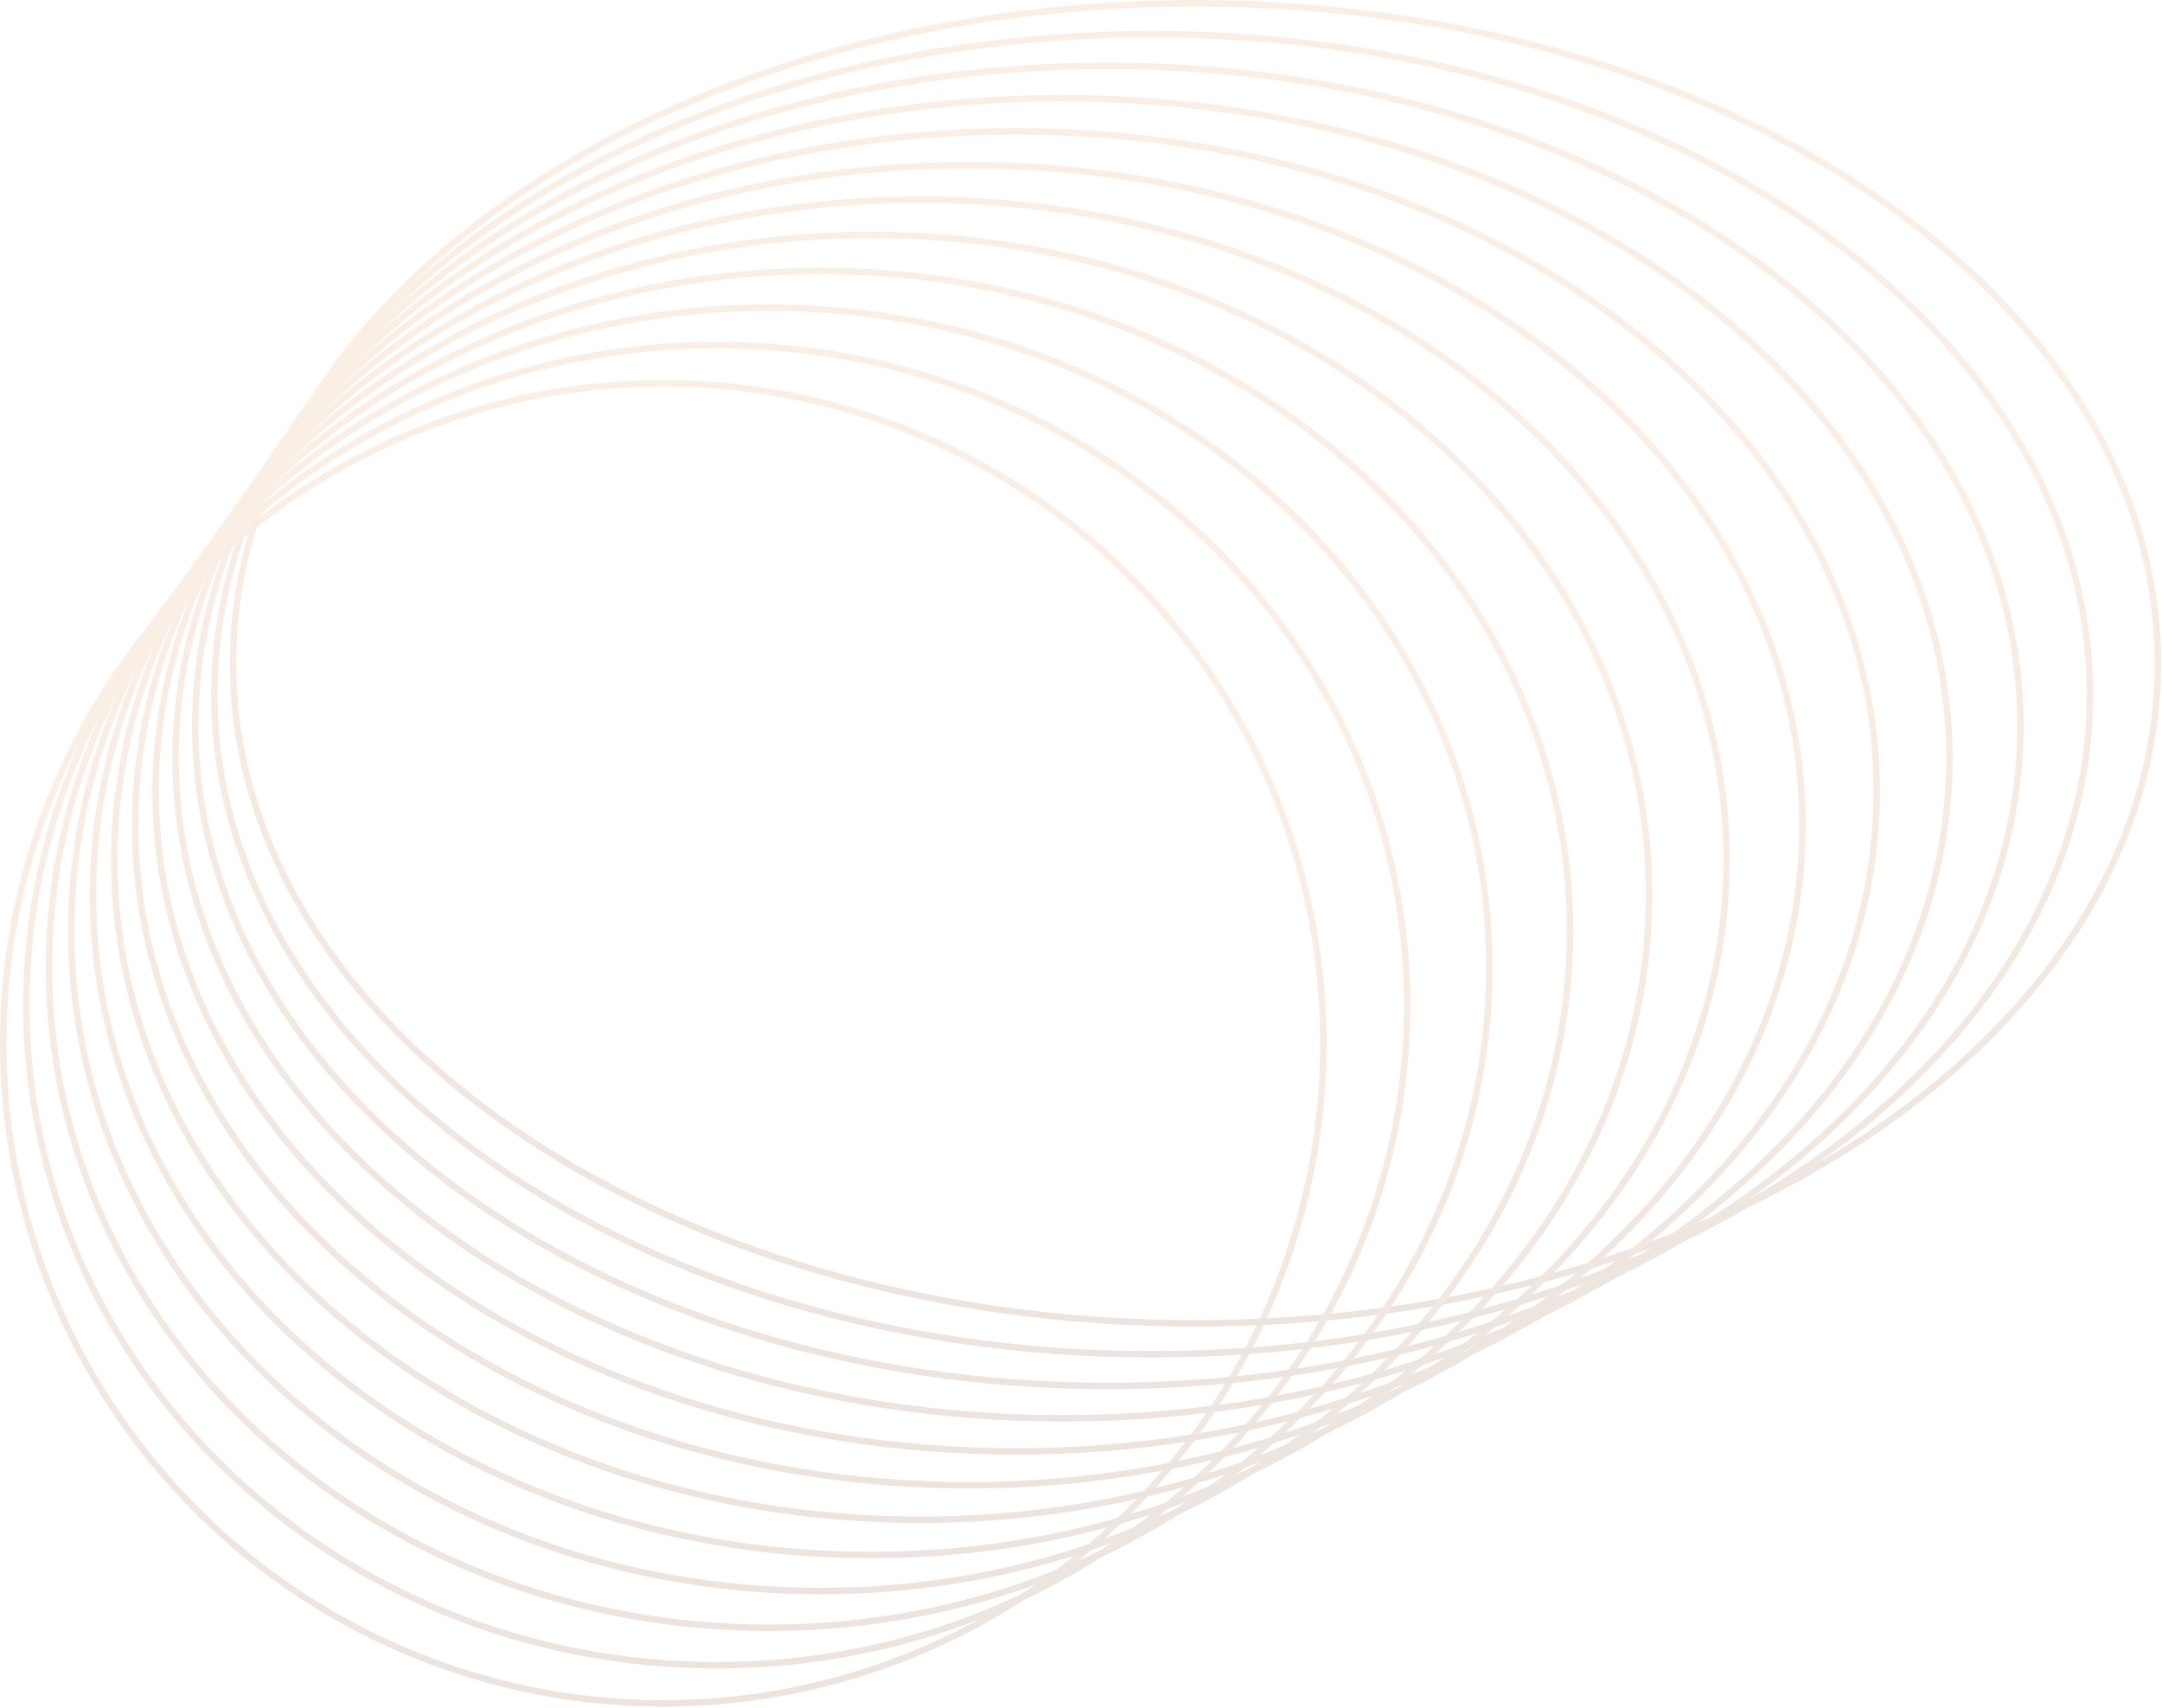 <?xml version="1.0" encoding="UTF-8"?> <svg xmlns="http://www.w3.org/2000/svg" width="1000" height="790" viewBox="0 0 1000 790" fill="none"><g opacity="0.17"><circle cx="306.802" cy="482.57" r="305.302" stroke="url(#paint0_linear_59_561)" stroke-width="3"></circle><path d="M552.95 1.5C676.027 1.5 787.388 35.769 867.937 91.097C948.492 146.429 998.108 222.718 998.108 306.802C998.108 390.886 948.492 467.175 867.937 522.507C787.388 577.834 676.027 612.103 552.95 612.104C429.873 612.104 318.513 577.834 237.964 522.507C157.408 467.175 107.791 390.886 107.791 306.802C107.791 222.718 157.408 146.429 237.964 91.097C318.513 35.769 429.873 1.5 552.95 1.5Z" stroke="url(#paint1_linear_59_561)" stroke-width="3"></path><path d="M331.526 159.613C507.962 159.613 650.876 296.364 650.876 464.915C650.876 633.466 507.962 770.217 331.526 770.217C155.09 770.217 12.177 633.466 12.177 464.915C12.177 296.364 155.09 159.613 331.526 159.613Z" stroke="url(#paint2_linear_59_561)" stroke-width="3"></path><path d="M355.781 142.293C539.89 142.293 688.912 279.102 688.912 447.595C688.912 616.089 539.89 752.897 355.781 752.897C171.673 752.897 22.65 616.089 22.65 447.595C22.651 279.102 171.673 142.294 355.781 142.293Z" stroke="url(#paint3_linear_59_561)" stroke-width="3"></path><path d="M379.566 125.309C571.197 125.309 726.212 262.17 726.212 430.611C726.212 599.052 571.197 735.912 379.566 735.912C187.936 735.912 32.921 599.052 32.921 430.611C32.921 262.17 187.936 125.309 379.566 125.309Z" stroke="url(#paint4_linear_59_561)" stroke-width="3"></path><path d="M402.883 108.66C601.886 108.66 762.775 245.569 762.775 413.961C762.775 582.354 601.886 719.263 402.883 719.263C203.88 719.263 42.989 582.354 42.989 413.961C42.989 245.569 203.88 108.66 402.883 108.66Z" stroke="url(#paint5_linear_59_561)" stroke-width="3"></path><path d="M425.729 92.345C631.954 92.345 798.602 229.299 798.603 397.647C798.603 565.995 631.954 702.949 425.729 702.949C219.503 702.949 52.855 565.995 52.855 397.647C52.855 229.299 219.503 92.345 425.729 92.345Z" stroke="url(#paint6_linear_59_561)" stroke-width="3"></path><path d="M448.107 76.366C661.405 76.366 833.694 213.361 833.695 381.668C833.695 549.975 661.405 686.97 448.107 686.97C234.808 686.97 62.518 549.975 62.518 381.668C62.518 213.361 234.808 76.366 448.107 76.366Z" stroke="url(#paint7_linear_59_561)" stroke-width="3"></path><path d="M470.015 60.723C580.042 60.723 679.597 94.971 751.615 150.272C823.631 205.573 868.051 281.866 868.051 366.024C868.051 450.183 823.631 526.475 751.615 581.776C679.597 637.078 580.042 671.326 470.015 671.326C359.987 671.326 260.431 637.078 188.413 581.776C116.397 526.475 71.978 450.182 71.978 366.024C71.979 281.866 116.397 205.573 188.413 150.272C260.431 94.97 359.987 60.723 470.015 60.723Z" stroke="url(#paint8_linear_59_561)" stroke-width="3"></path><path d="M491.452 45.414C604.854 45.414 707.461 79.668 781.684 134.977C855.906 190.286 901.669 266.577 901.669 350.716C901.669 434.855 855.906 511.146 781.684 566.455C707.461 621.764 604.854 656.018 491.452 656.018C378.051 656.018 275.443 621.764 201.221 566.455C126.998 511.146 81.235 434.855 81.235 350.716C81.235 266.577 126.998 190.286 201.221 134.977C275.443 79.668 378.051 45.414 491.452 45.414Z" stroke="url(#paint9_linear_59_561)" stroke-width="3"></path><path d="M512.421 30.441C629.122 30.441 734.714 64.701 811.094 120.016C887.475 175.333 934.552 251.623 934.552 335.743C934.552 419.863 887.475 496.153 811.094 551.469C734.714 606.785 629.122 641.044 512.421 641.044C395.72 641.044 290.127 606.785 213.748 551.469C137.367 496.153 90.29 419.863 90.29 335.743C90.29 251.623 137.367 175.333 213.748 120.016C290.127 64.701 395.72 30.441 512.421 30.441Z" stroke="url(#paint10_linear_59_561)" stroke-width="3"></path><path d="M532.92 15.803C652.846 15.803 761.356 50.067 839.844 105.389C918.336 160.713 966.698 237.003 966.698 321.104C966.698 405.206 918.336 481.496 839.844 536.82C761.356 592.142 652.846 626.406 532.92 626.406C412.993 626.406 304.484 592.142 225.996 536.82C147.504 481.496 99.142 405.206 99.142 321.104C99.142 237.003 147.504 160.713 225.996 105.389C304.484 50.067 412.994 15.803 532.92 15.803Z" stroke="url(#paint11_linear_59_561)" stroke-width="3"></path></g><defs><linearGradient id="paint0_linear_59_561" x1="306.802" y1="175.768" x2="306.802" y2="789.372" gradientUnits="userSpaceOnUse"><stop offset="0.317" stop-color="#E29E67"></stop><stop offset="1" stop-color="#8D613E"></stop></linearGradient><linearGradient id="paint1_linear_59_561" x1="552.95" y1="0" x2="552.95" y2="613.604" gradientUnits="userSpaceOnUse"><stop offset="0.317" stop-color="#E29E67"></stop><stop offset="1" stop-color="#8D613E"></stop></linearGradient><linearGradient id="paint2_linear_59_561" x1="331.527" y1="158.113" x2="331.527" y2="771.717" gradientUnits="userSpaceOnUse"><stop offset="0.317" stop-color="#E29E67"></stop><stop offset="1" stop-color="#8D613E"></stop></linearGradient><linearGradient id="paint3_linear_59_561" x1="355.781" y1="140.793" x2="355.781" y2="754.397" gradientUnits="userSpaceOnUse"><stop offset="0.317" stop-color="#E29E67"></stop><stop offset="1" stop-color="#8D613E"></stop></linearGradient><linearGradient id="paint4_linear_59_561" x1="379.566" y1="123.809" x2="379.566" y2="737.413" gradientUnits="userSpaceOnUse"><stop offset="0.317" stop-color="#E29E67"></stop><stop offset="1" stop-color="#8D613E"></stop></linearGradient><linearGradient id="paint5_linear_59_561" x1="402.882" y1="107.16" x2="402.882" y2="720.763" gradientUnits="userSpaceOnUse"><stop offset="0.317" stop-color="#E29E67"></stop><stop offset="1" stop-color="#8D613E"></stop></linearGradient><linearGradient id="paint6_linear_59_561" x1="425.729" y1="90.845" x2="425.729" y2="704.449" gradientUnits="userSpaceOnUse"><stop offset="0.317" stop-color="#E29E67"></stop><stop offset="1" stop-color="#8D613E"></stop></linearGradient><linearGradient id="paint7_linear_59_561" x1="448.106" y1="74.866" x2="448.106" y2="688.47" gradientUnits="userSpaceOnUse"><stop offset="0.317" stop-color="#E29E67"></stop><stop offset="1" stop-color="#8D613E"></stop></linearGradient><linearGradient id="paint8_linear_59_561" x1="470.015" y1="59.223" x2="470.015" y2="672.826" gradientUnits="userSpaceOnUse"><stop offset="0.317" stop-color="#E29E67"></stop><stop offset="1" stop-color="#8D613E"></stop></linearGradient><linearGradient id="paint9_linear_59_561" x1="491.452" y1="43.914" x2="491.452" y2="657.518" gradientUnits="userSpaceOnUse"><stop offset="0.317" stop-color="#E29E67"></stop><stop offset="1" stop-color="#8D613E"></stop></linearGradient><linearGradient id="paint10_linear_59_561" x1="512.421" y1="28.941" x2="512.421" y2="642.545" gradientUnits="userSpaceOnUse"><stop offset="0.317" stop-color="#E29E67"></stop><stop offset="1" stop-color="#8D613E"></stop></linearGradient><linearGradient id="paint11_linear_59_561" x1="532.92" y1="14.303" x2="532.92" y2="627.906" gradientUnits="userSpaceOnUse"><stop offset="0.317" stop-color="#E29E67"></stop><stop offset="1" stop-color="#8D613E"></stop></linearGradient></defs></svg> 